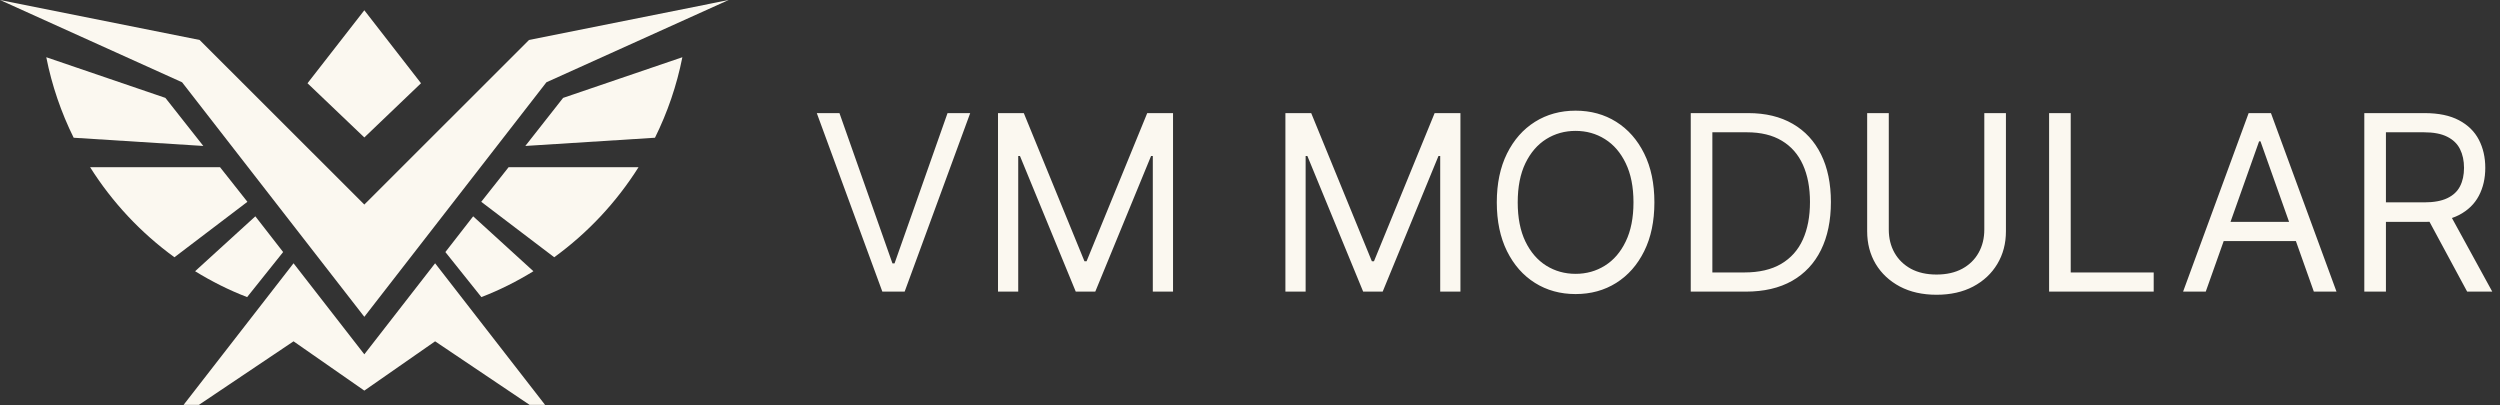 <svg width="1826" height="296" viewBox="0 0 1826 296" fill="none" xmlns="http://www.w3.org/2000/svg">
<rect x="0" y="0" width="1826" height="296" fill="#333333" stroke="none"/>
<g clip-path="url(#clip0_1163_2549)">
<path d="M498.399 41.8C494.299 62.5 487.499 82.2 478.399 100.6L383.699 106.6L411.299 71.5L498.399 41.8Z" fill="#FBF8F0"/>
<path d="M466.4 122.1C450.2 147.8 429.3 170.1 404.8 187.9L351.5 147.4L371.5 122.1H466.4Z" fill="#FBF8F0"/>
<path d="M389.601 198.1C377.601 205.5 364.901 211.9 351.601 217L325.301 184.1L345.601 158L389.601 198.1Z" fill="#FBF8F0"/>
<path d="M33.801 41.8C37.901 62.5 44.701 82.2 53.801 100.6L148.501 106.6L120.801 71.5L33.801 41.8Z" fill="#FBF8F0"/>
<path d="M65.801 122.1C82.001 147.8 102.901 170.1 127.401 187.9L180.701 147.4L160.701 122.1H65.801Z" fill="#FBF8F0"/>
<path d="M142.5 198.1C154.5 205.5 167.2 211.9 180.5 217L206.8 184.1L186.5 158L142.5 198.1Z" fill="#FBF8F0"/>
<path d="M307.502 60.8L266.102 100.4V89.5V100.4L224.602 60.8L266.102 7.5L307.502 60.8Z" fill="#FBF8F0"/>
<path d="M532.2 0L399.1 60.1L266.1 231.4L133 60.1L0 0L145.8 29.2L266.1 149.4L386.4 29.2L532.2 0Z" fill="#FBF8F0"/>
<path d="M398.102 295.7H386.802L317.802 249.3L266.102 285.3L214.402 249.3L145.302 295.7H134.102L214.402 192.3L266.102 258.8L317.802 192.3L398.102 295.7Z" fill="#FBF8F0"/>
</g>
<path d="M613.137 82.615L651.845 192.373H653.373L692.081 82.615H708.634L660.758 213H644.46L596.584 82.615H613.137ZM728.943 82.615H747.788L792.098 190.845H793.626L837.937 82.615H856.782V213H842.012V113.938H840.738L799.993 213H785.732L744.986 113.938H743.713V213H728.943V82.615ZM938.862 82.615H957.706L1002.02 190.845H1003.54L1047.86 82.615H1066.7V213H1051.93V113.938H1050.66L1009.91 213H995.651L954.905 113.938H953.632V213H938.862V82.615ZM1208.37 147.807C1208.37 161.559 1205.89 173.443 1200.92 183.46C1195.96 193.476 1189.14 201.201 1180.49 206.634C1171.83 212.066 1161.94 214.783 1150.82 214.783C1139.7 214.783 1129.81 212.066 1121.15 206.634C1112.49 201.201 1105.68 193.476 1100.71 183.46C1095.75 173.443 1093.26 161.559 1093.26 147.807C1093.26 134.056 1095.75 122.172 1100.71 112.155C1105.68 102.138 1112.49 94.414 1121.15 88.981C1129.81 83.548 1139.7 80.832 1150.82 80.832C1161.94 80.832 1171.83 83.548 1180.49 88.981C1189.14 94.414 1195.96 102.138 1200.92 112.155C1205.89 122.172 1208.37 134.056 1208.37 147.807ZM1193.09 147.807C1193.09 136.517 1191.2 126.989 1187.42 119.222C1183.69 111.455 1178.62 105.576 1172.21 101.587C1165.84 97.597 1158.71 95.602 1150.82 95.602C1142.92 95.602 1135.77 97.597 1129.36 101.587C1123 105.576 1117.92 111.455 1114.15 119.222C1110.41 126.989 1108.54 136.517 1108.54 147.807C1108.54 159.097 1110.41 168.626 1114.15 176.393C1117.92 184.16 1123 190.038 1129.36 194.028C1135.77 198.018 1142.92 200.012 1150.82 200.012C1158.71 200.012 1165.84 198.018 1172.21 194.028C1178.62 190.038 1183.69 184.16 1187.42 176.393C1191.2 168.626 1193.09 159.097 1193.09 147.807ZM1275.15 213H1234.92V82.615H1276.94C1289.59 82.615 1300.41 85.225 1309.41 90.445C1318.4 95.623 1325.3 103.072 1330.1 112.792C1334.89 122.469 1337.29 134.056 1337.29 147.553C1337.29 161.134 1334.87 172.828 1330.03 182.632C1325.2 192.394 1318.15 199.906 1308.9 205.169C1299.64 210.39 1288.4 213 1275.15 213ZM1250.71 198.994H1274.14C1284.92 198.994 1293.85 196.914 1300.94 192.755C1308.03 188.595 1313.31 182.674 1316.79 174.992C1320.27 167.31 1322.01 158.163 1322.01 147.553C1322.01 137.027 1320.29 127.965 1316.86 120.368C1313.42 112.728 1308.28 106.871 1301.45 102.796C1294.62 98.679 1286.11 96.621 1275.92 96.621H1250.71V198.994ZM1449.34 82.615H1465.13V168.944C1465.13 177.857 1463.03 185.815 1458.83 192.818C1454.67 199.779 1448.79 205.275 1441.19 209.307C1433.6 213.297 1424.68 215.292 1414.45 215.292C1404.22 215.292 1395.31 213.297 1387.71 209.307C1380.12 205.275 1374.22 199.779 1370.02 192.818C1365.86 185.815 1363.78 177.857 1363.78 168.944V82.615H1379.57V167.671C1379.57 174.037 1380.97 179.703 1383.77 184.669C1386.57 189.593 1390.56 193.476 1395.74 196.32C1400.96 199.121 1407.2 200.522 1414.45 200.522C1421.71 200.522 1427.95 199.121 1433.17 196.32C1438.39 193.476 1442.38 189.593 1445.14 184.669C1447.94 179.703 1449.34 174.037 1449.34 167.671V82.615ZM1496.66 213V82.615H1512.45V198.994H1573.06V213H1496.66ZM1611.08 213H1594.53L1642.41 82.615H1658.7L1706.58 213H1690.03L1651.06 103.242H1650.04L1611.08 213ZM1617.19 162.068H1683.91V176.074H1617.19V162.068ZM1726.89 213V82.615H1770.94C1781.13 82.615 1789.49 84.355 1796.03 87.835C1802.56 91.273 1807.4 96.005 1810.54 102.032C1813.68 108.059 1815.25 114.914 1815.25 122.596C1815.25 130.278 1813.68 137.09 1810.54 143.032C1807.4 148.974 1802.59 153.643 1796.09 157.039C1789.6 160.392 1781.3 162.068 1771.2 162.068H1735.55V147.807H1770.69C1777.65 147.807 1783.25 146.789 1787.5 144.751C1791.78 142.714 1794.88 139.828 1796.79 136.093C1798.74 132.316 1799.72 127.817 1799.72 122.596C1799.72 117.376 1798.74 112.813 1796.79 108.908C1794.84 105.003 1791.72 101.99 1787.43 99.868C1783.15 97.703 1777.48 96.621 1770.43 96.621H1742.68V213H1726.89ZM1788.26 154.428L1820.35 213H1802.01L1770.43 154.428H1788.26Z" fill="#FBF8F0"/>
<defs>
<clipPath id="clip0_1163_2549">
<rect width="532" height="296" fill="white"/>
</clipPath>
</defs>
</svg>
